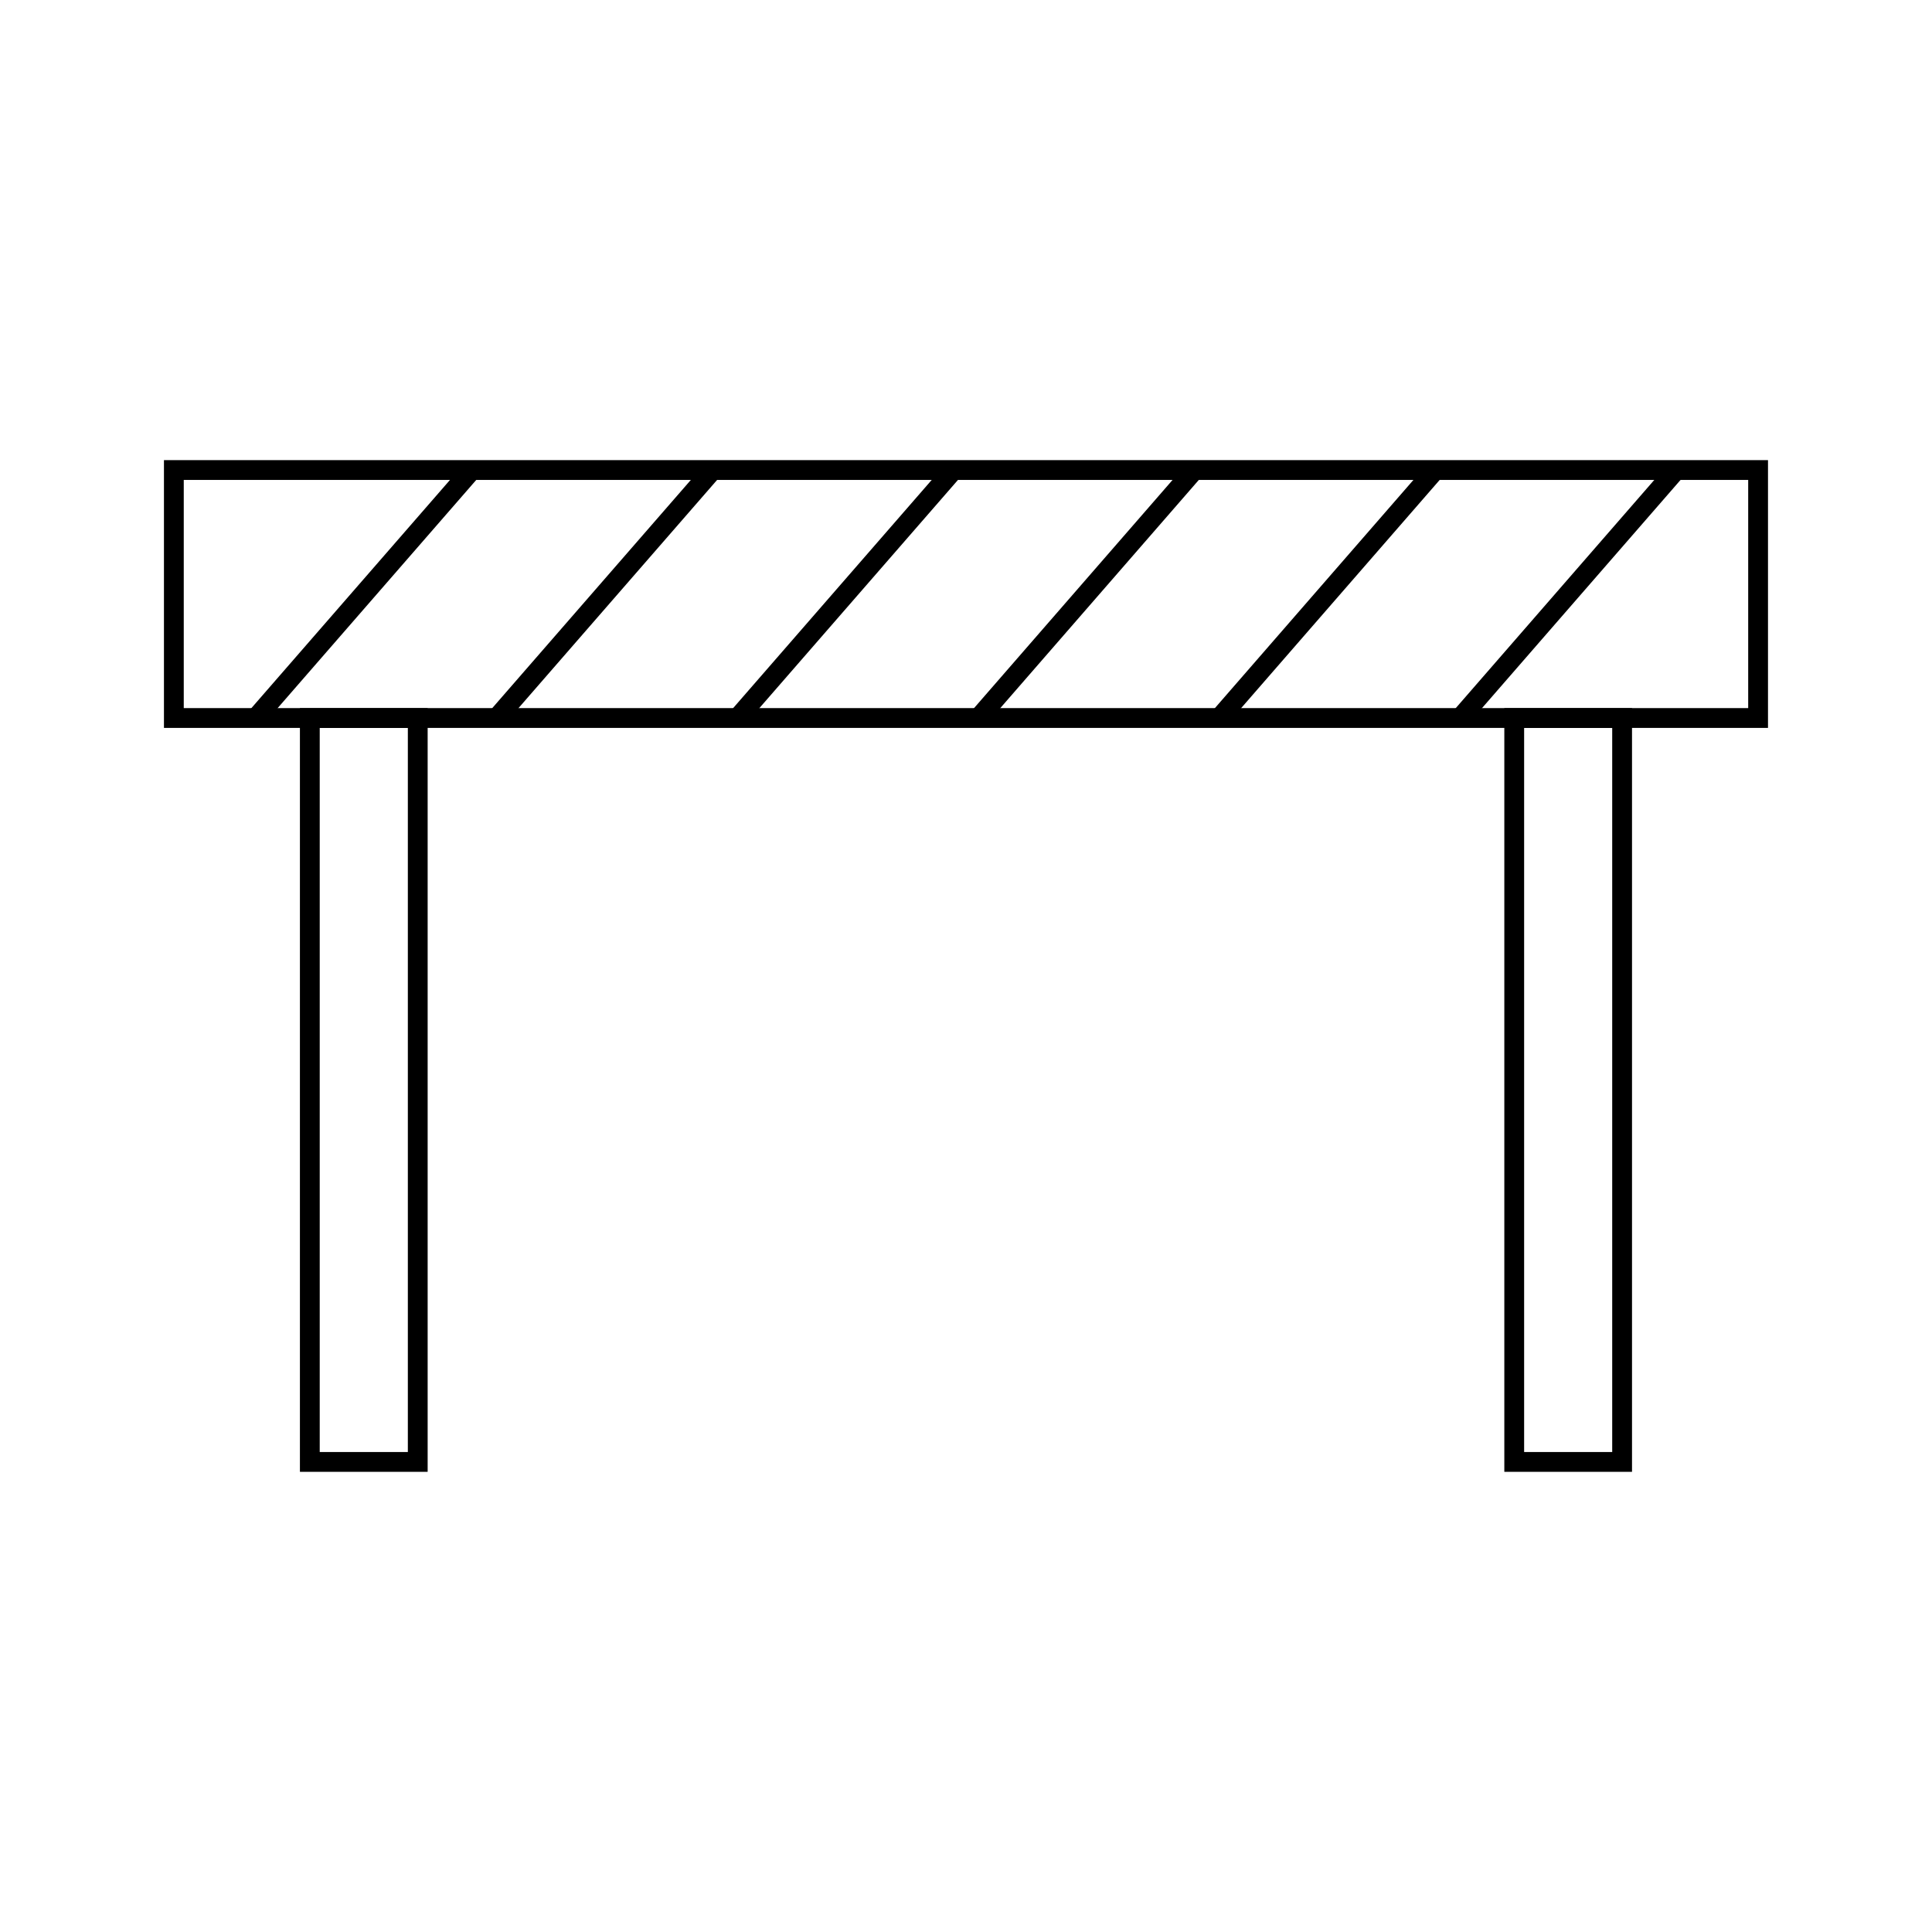 <?xml version="1.0" encoding="UTF-8"?>
<!-- Uploaded to: ICON Repo, www.iconrepo.com, Generator: ICON Repo Mixer Tools -->
<svg width="800px" height="800px" version="1.1" viewBox="144 144 512 512" xmlns="http://www.w3.org/2000/svg">
 <defs>
  <clipPath id="b">
   <path d="m148.09 194h195.91v215h-195.91z"/>
  </clipPath>
  <clipPath id="a">
   <path d="m456 194h195.9v215h-195.9z"/>
  </clipPath>
 </defs>
 <path transform="matrix(5.248 0 0 5.248 148.09 148.09)" d="m88 35.478h-80v-12.522h80z" fill="none" stroke="#000000" stroke-miterlimit="10"/>
 <g clip-path="url(#b)">
  <path transform="matrix(5.248 0 0 5.248 148.09 148.09)" d="m12.143 35.478 10.899-12.522" fill="none" stroke="#000000" stroke-miterlimit="10"/>
 </g>
 <path transform="matrix(5.248 0 0 5.248 148.09 148.09)" d="m24.306 35.478 10.899-12.522" fill="none" stroke="#000000" stroke-miterlimit="10"/>
 <path transform="matrix(5.248 0 0 5.248 148.09 148.09)" d="m36.47 35.478 10.898-12.522" fill="none" stroke="#000000" stroke-miterlimit="10"/>
 <path transform="matrix(5.248 0 0 5.248 148.09 148.09)" d="m48.635 35.478 10.895-12.522" fill="none" stroke="#000000" stroke-miterlimit="10"/>
 <path transform="matrix(5.248 0 0 5.248 148.09 148.09)" d="m60.798 35.478 10.895-12.522" fill="none" stroke="#000000" stroke-miterlimit="10"/>
 <g clip-path="url(#a)">
  <path transform="matrix(5.248 0 0 5.248 148.09 148.09)" d="m72.961 35.478 10.895-12.522" fill="none" stroke="#000000" stroke-miterlimit="10"/>
 </g>
 <path transform="matrix(5.248 0 0 5.248 148.09 148.09)" d="m14.866 35.478h5.45v37.566h-5.45z" fill="none" stroke="#000000" stroke-miterlimit="10"/>
 <path transform="matrix(5.248 0 0 5.248 148.09 148.09)" d="m75.685 35.478h5.448v37.566h-5.448z" fill="none" stroke="#000000" stroke-miterlimit="10"/>
</svg>